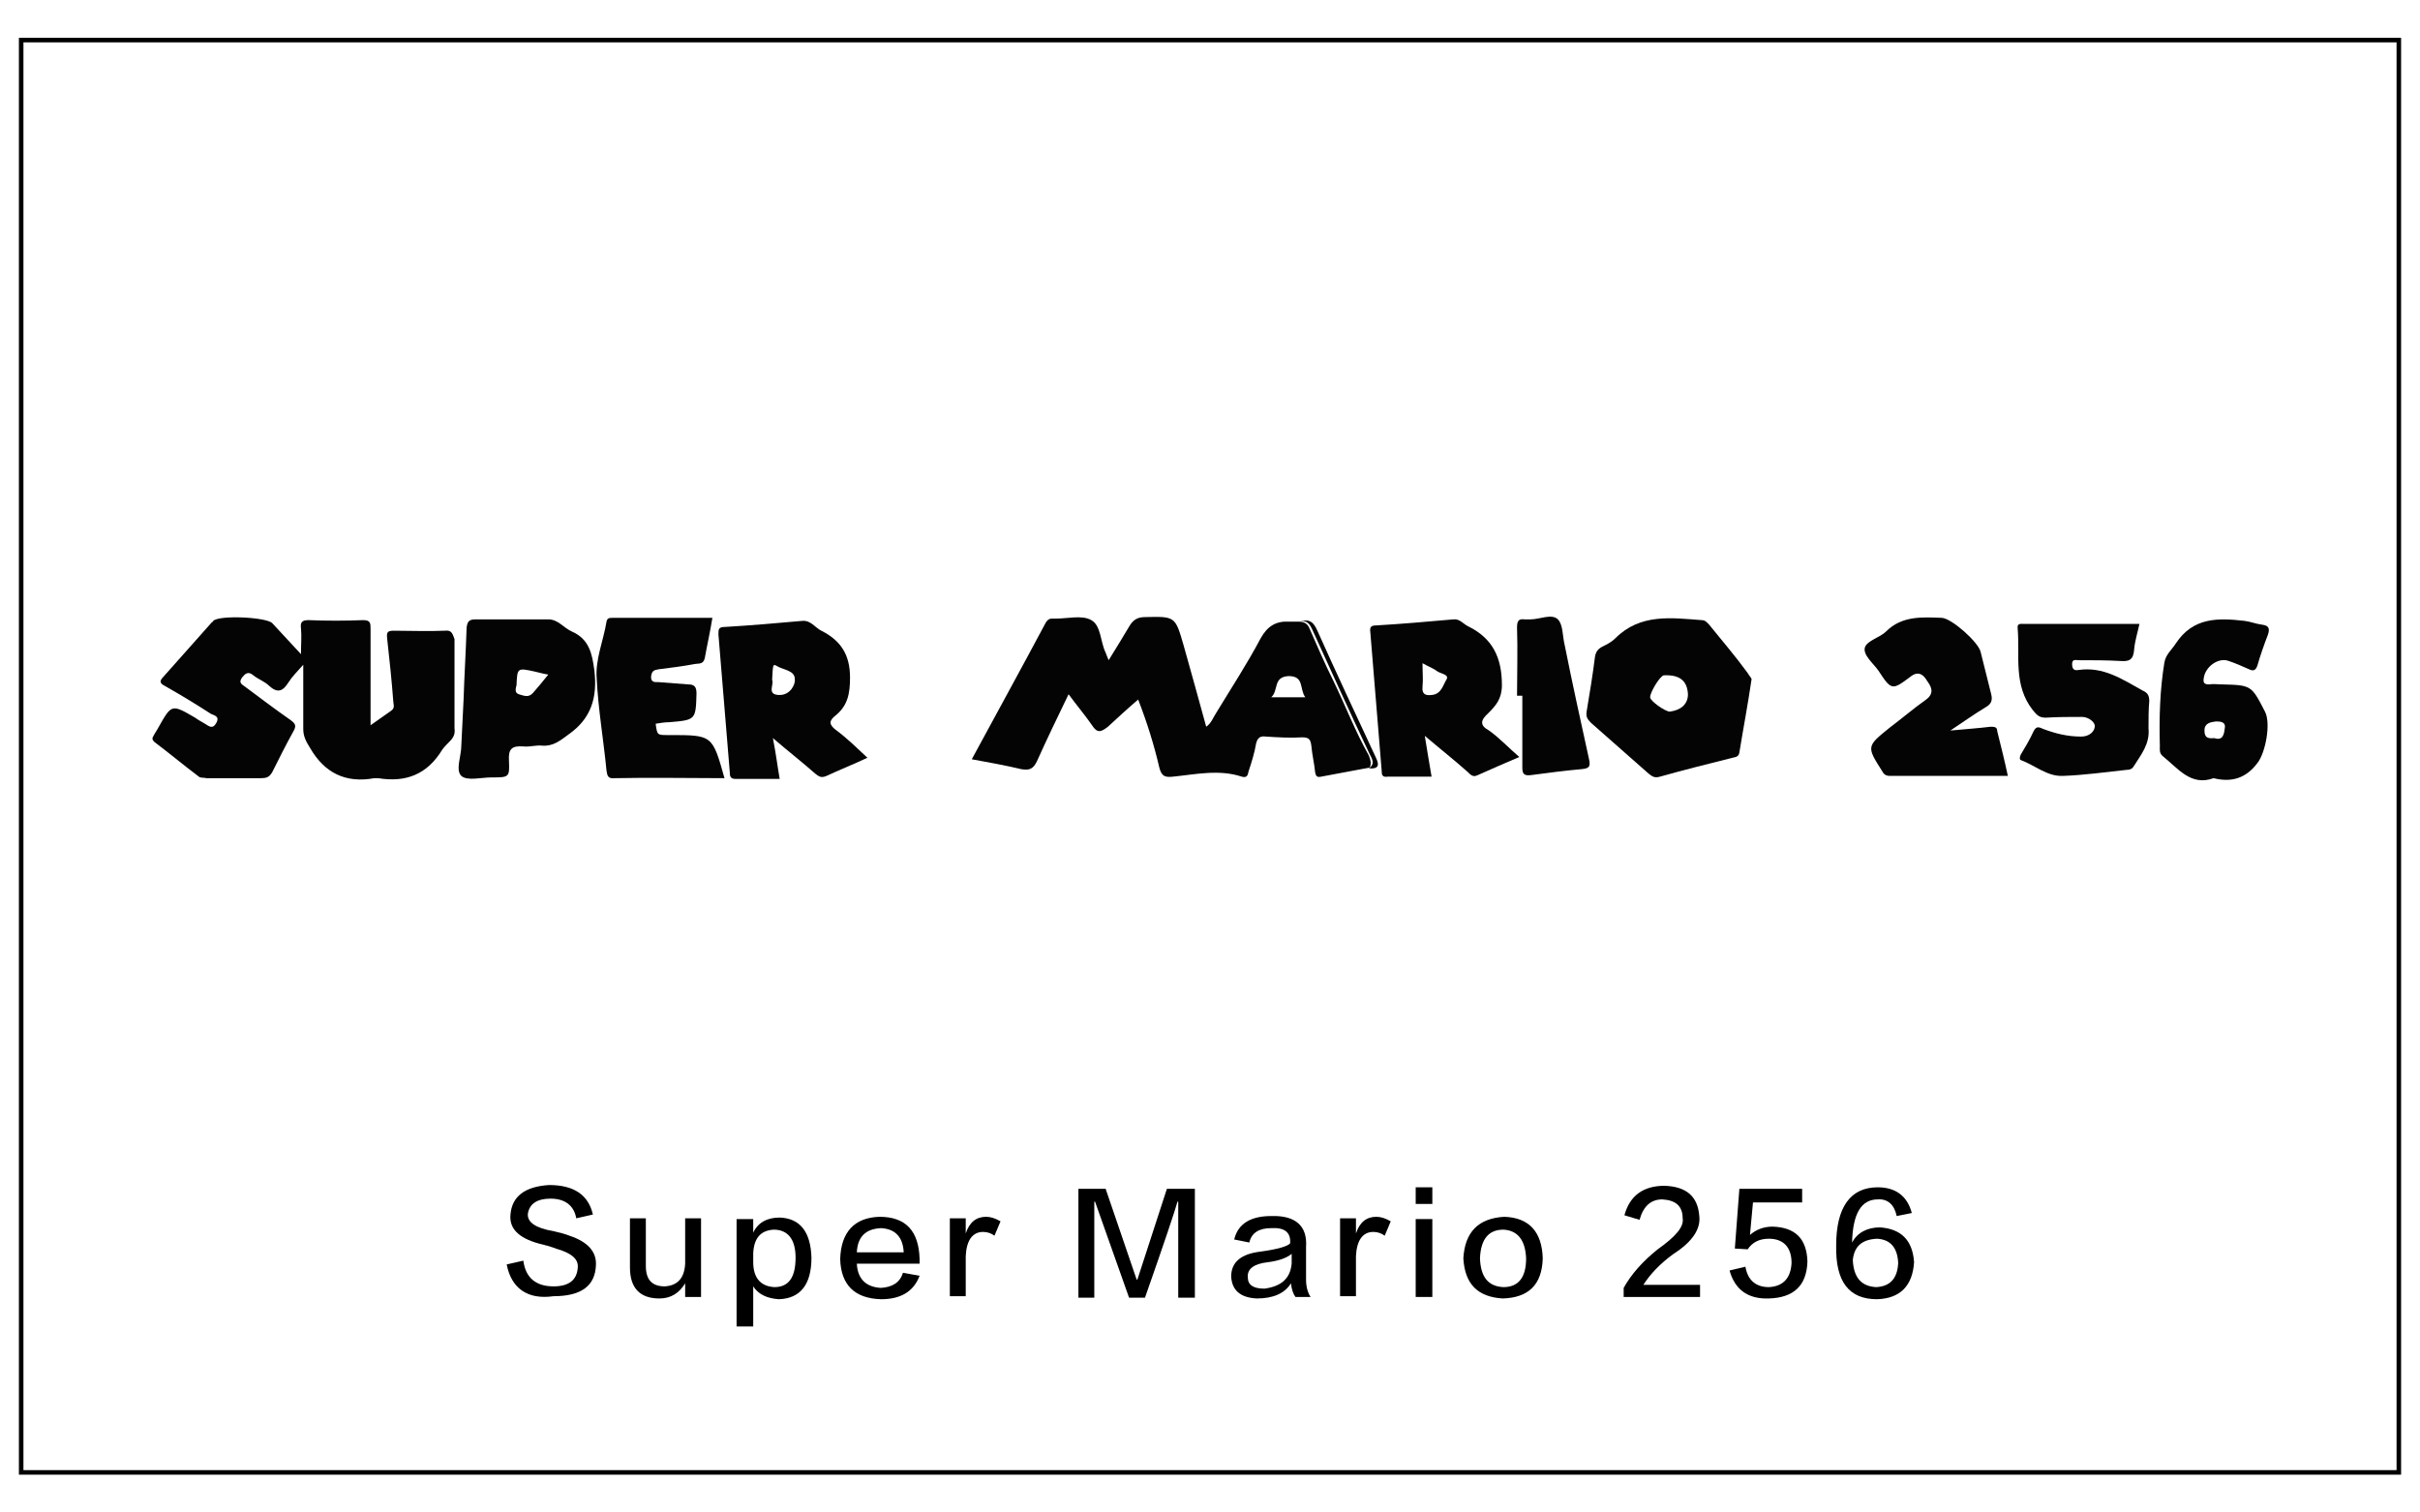 <?xml version="1.0" encoding="utf-8"?>
<!-- Generator: Adobe Illustrator 19.0.0, SVG Export Plug-In . SVG Version: 6.00 Build 0)  -->
<svg version="1.1" id="图层_1" xmlns="http://www.w3.org/2000/svg" xmlns:xlink="http://www.w3.org/1999/xlink" x="0px" y="0px"
	 width="320px" height="200px" viewBox="0 -2.5 320 200" style="enable-background:new 0 -2.5 320 200;" xml:space="preserve">
<style type="text/css">
	.st0{fill:#040404;}
</style>
<g>
	<path id="XMLID_93_" d="M316.9,2.5H3.1H2.5v0.6v188.8v0.6h0.6h313.8h0.6v-0.6V3.1V2.5H316.9z M316.9,191.9H3.1V3.1h313.8V191.9z"/>
	<g>
		<path d="M67,164.7l2.2-0.5c0.3,2.3,1.7,3.4,4,3.4c2.1,0,3.1-0.9,3.2-2.5c0.1-1.1-0.8-1.9-2.9-2.5c-0.2-0.1-0.6-0.2-1.2-0.4
			c-0.2,0-0.3-0.1-0.4-0.1c-3.1-0.7-4.6-2-4.4-4c0.2-2.4,1.9-3.7,5.1-3.9c3.3,0,5.2,1.3,5.8,3.9l-2.2,0.5c-0.3-1.7-1.5-2.6-3.4-2.6
			c-1.8,0-2.8,0.7-3,2c-0.1,1.1,1,1.9,3.4,2.3c0.9,0.2,1.6,0.4,2.1,0.6c2.4,0.8,3.6,2.1,3.5,3.9c-0.1,2.7-1.9,4.1-5.6,4.1
			C69.7,169.4,67.6,167.8,67,164.7z"/>
		<path d="M92.7,169h-2.1v-1.8c-0.8,1.3-1.9,2-3.4,2c-2.6,0-3.9-1.4-3.9-4.1v-6.5h2.1v6.3c0,1.8,0.8,2.7,2.5,2.7
			c1.7-0.1,2.6-1.1,2.7-3v-6h2.1V169z"/>
		<path d="M99.6,167.6v5.3h-2.2v-14.2h2.2v1.8c0.6-1.3,1.8-2,3.5-2c2.7,0.1,4.1,1.9,4.2,5.3c0,3.6-1.5,5.4-4.3,5.5
			C101.5,169.2,100.3,168.7,99.6,167.6z M99.6,163.2v1.2c0,2.1,1,3.2,2.8,3.3c1.9,0,2.8-1.3,2.8-3.9c0-2.4-1-3.7-2.9-3.7
			C100.6,160.2,99.7,161.2,99.6,163.2z"/>
		<path d="M119.4,165.8l2.2,0.4c-0.8,2.1-2.5,3.1-5.1,3.1c-3.5-0.1-5.3-1.9-5.4-5.3c0.1-3.6,1.9-5.5,5.2-5.6c3.5,0,5.2,1.9,5.3,5.6
			c0,0.2,0,0.4,0,0.6h-8.3c0.1,2,1.2,3.1,3.2,3.2C118,167.7,119,167.1,119.4,165.8z M113.3,163.1h6.2c-0.1-2-1.1-3.1-3-3.2
			C114.4,160,113.4,161.1,113.3,163.1z"/>
		<path d="M127.7,163.6v5.3h-2.1v-10.3h2.1v2c0.5-1.5,1.4-2.2,2.7-2.2c0.6,0,1.2,0.2,1.9,0.6l-0.8,1.9c-0.4-0.3-0.9-0.5-1.5-0.5
			C128.6,160.4,127.8,161.5,127.7,163.6z"/>
		<path d="M149.3,169.1l-4.5-12.7h-0.1v12.7h-2.1v-14.4h3.6l4.1,12h0.1l3.9-12h3.7v14.4h-2.2v-12.7h-0.1c-0.3,1.1-1.7,5.3-4.3,12.7
			H149.3z"/>
		<path d="M173.3,169h-2c-0.3-0.4-0.5-1-0.6-1.8c-0.8,1.3-2.3,2-4.5,2c-2.2-0.1-3.3-1.1-3.4-2.9c0-1.9,1.3-3,3.9-3.3
			c2.2-0.3,3.6-0.7,3.9-1.1c0.1-1.5-0.8-2.1-2.5-2c-1.6,0-2.6,0.6-2.9,1.9l-2-0.4c0.5-2.1,2.2-3.1,4.9-3.1c3.2-0.1,4.8,1.3,4.6,4.1
			c0,1.3,0,2.7,0,4.3C172.7,167.6,172.9,168.4,173.3,169z M170.8,164.6v-1.3c-0.6,0.5-1.6,0.9-3.1,1.1c-1.9,0.2-2.8,0.9-2.7,2
			c0,1,0.7,1.5,2.2,1.5C169.4,167.6,170.6,166.6,170.8,164.6z"/>
		<path d="M179.3,163.6v5.3h-2.1v-10.3h2.1v2c0.5-1.5,1.4-2.2,2.7-2.2c0.6,0,1.2,0.2,1.9,0.6l-0.8,1.9c-0.4-0.3-0.9-0.5-1.5-0.5
			C180.2,160.4,179.4,161.5,179.3,163.6z"/>
		<path d="M187.2,156.7v-2.2h2.2v2.2H187.2z M187.2,169v-10.3h2.2V169H187.2z"/>
		<path d="M198.9,158.4c3.3,0.1,5,2,5.1,5.5c-0.1,3.5-1.9,5.2-5.3,5.3c-3.3-0.2-5-1.9-5.2-5.3C193.7,160.4,195.5,158.6,198.9,158.4z
			 M198.8,167.7c2,0,3-1.3,3-3.8c-0.1-2.4-1.1-3.7-3-3.8c-2,0-3,1.3-3.1,3.8C195.8,166.4,196.8,167.6,198.8,167.7z"/>
		<path d="M217.3,167.4h7.5v1.6h-10.1v-1.2c1-1.8,2.5-3.5,4.5-5.1c2.4-1.7,3.5-3,3.3-4.1c0-1.6-0.9-2.4-2.7-2.5
			c-1.5,0-2.5,0.9-3,2.7l-2-0.6c0.7-2.6,2.5-3.9,5.3-3.9c2.9,0.1,4.4,1.4,4.6,4c0.2,1.7-0.9,3.4-3.4,5
			C219.5,164.6,218.2,166,217.3,167.4z"/>
		<path d="M228.7,165.5l2.1-0.5c0.3,1.8,1.4,2.7,3.1,2.7c1.9-0.1,2.9-1.2,3-3.2c0-2.1-1.1-3.2-3-3.2c-1.3,0-2.2,0.5-2.8,1.4
			l-1.7-0.1l0.6-7.9h8.3v1.8h-6.5l-0.4,4.3c0.8-0.7,1.8-1.1,3-1.1c3,0.1,4.5,1.6,4.6,4.6c-0.1,3.2-1.8,4.8-5.1,4.9
			C231.1,169.3,229.4,168,228.7,165.5z"/>
		<path d="M252.8,157.9l-2,0.4c-0.3-1.5-1.2-2.3-2.5-2.2c-2.2,0-3.3,1.9-3.4,5.7c0.7-1.3,2-2,3.7-2c2.8,0.2,4.3,1.7,4.5,4.6
			c-0.2,3.1-1.8,4.8-4.9,4.9c-3.7,0-5.5-2.3-5.4-7.1c0-5.1,1.9-7.7,5.5-7.7C250.6,154.5,252.2,155.6,252.8,157.9z M248.1,167.7
			c1.8-0.1,2.8-1.1,2.9-3.2c-0.1-2-1-3.1-2.8-3.2c-2,0.1-3,1-3.2,2.8C245.1,166.4,246.1,167.6,248.1,167.7z"/>
	</g>
	<g id="XMLID_1110_">
		<path id="XMLID_1131_" class="st0" d="M181,97.4c-1.8-3.2-3.1-6.6-4.7-9.9c-1.1-2.2-2.1-4.5-3.1-6.8c-0.3-0.8-0.8-1-1.5-1
			c0,0,0,0,0,0c0,0,0,0,0,0c-0.4,0-0.8,0-1.2,0c-1.8-0.1-2.9,0.6-3.8,2.2c-1.8,3.4-3.9,6.6-5.9,9.9c-0.4,0.6-0.6,1.3-1.3,1.8
			c-1-3.7-2-7.2-3-10.8c-1.1-3.8-1.1-3.8-5.1-3.7c-0.9,0-1.5,0.3-2,1.1c-0.9,1.5-1.8,3-2.8,4.6c-0.2-0.5-0.3-0.7-0.4-1
			c-0.7-1.4-0.6-3.6-1.9-4.3c-1.2-0.7-3.1-0.2-4.7-0.2c-0.2,0-0.3,0-0.5,0c-0.4,0-0.6,0.2-0.8,0.5c-3.2,6-6.5,12-9.8,18.1
			c2.2,0.4,4.4,0.8,6.5,1.3c1.1,0.2,1.6,0,2.1-1c1.3-2.9,2.7-5.8,4.2-8.9c1.1,1.5,2.2,2.8,3.1,4.1c0.7,1.1,1.2,0.9,2.1,0.2
			c1.3-1.2,2.6-2.4,4-3.6c1.2,3.1,2.1,6,2.8,9c0.3,1.2,0.8,1.3,1.8,1.2c3-0.3,6.1-1,9.1,0c0.7,0.2,0.8-0.2,0.9-0.7
			c0.4-1.2,0.8-2.5,1-3.7c0.2-0.8,0.6-1,1.3-0.9c1.6,0.1,3.2,0.2,4.8,0.1c0.9,0,1.1,0.3,1.2,1.1c0.1,1.2,0.4,2.4,0.5,3.5
			c0.1,0.6,0.3,0.7,0.8,0.6c2.1-0.4,4.3-0.8,6.4-1.2C181.4,98.5,181.2,97.9,181,97.4z M168.1,89.7c1-0.9,0.2-2.7,2.3-2.8
			c2.1,0,1.4,1.7,2.2,2.8C171,89.7,169.7,89.7,168.1,89.7z"/>
		<path id="XMLID_1132_" class="st0" d="M58.8,80.9c-2.2,0.1-4.5,0-6.7,0c-0.9,0-1,0.2-0.9,1.1c0.3,2.7,0.6,5.5,0.8,8.2
			c0,0.4,0.3,0.9-0.3,1.3c-1,0.7-2,1.4-2.7,1.9c0-4.2,0-8.5,0-12.7c0-0.8,0-1.2-1-1.2c-2.4,0.1-4.8,0.1-7.2,0c-0.9,0-1.1,0.3-1,1.1
			c0.1,1,0,2,0,3.4c-1.4-1.5-2.6-2.8-3.8-4.1c-0.8-0.8-7-1.1-7.8-0.3c-0.1,0.1-0.1,0.2-0.2,0.2c-2.1,2.4-4.3,4.8-6.4,7.2
			c-0.6,0.6-0.4,0.9,0.2,1.2c2.1,1.2,4.1,2.4,6.1,3.7c0.4,0.2,1.2,0.3,0.7,1.2c-0.5,0.9-1,0.4-1.5,0.1c-0.5-0.3-0.9-0.5-1.3-0.8
			c-3.1-1.8-3.1-1.8-4.8,1.2c-0.2,0.4-0.5,0.8-0.7,1.2c-0.2,0.3-0.2,0.5,0.1,0.8c2,1.5,3.9,3.1,5.9,4.6c0.2,0.2,0.7,0.1,1,0.2
			c2.4,0,4.8,0,7.2,0c0.7,0,1.1-0.1,1.5-0.8c0.9-1.8,1.8-3.6,2.8-5.4c0.4-0.7,0.3-1-0.4-1.5c-2-1.4-4-2.9-6-4.4
			c-0.4-0.3-0.9-0.5-0.4-1.2c0.4-0.5,0.8-0.9,1.5-0.3c0.6,0.5,1.5,0.8,2.1,1.4c1.1,1,1.8,0.7,2.5-0.4c0.5-0.8,1.2-1.5,2-2.4
			c0,3.1,0,5.8,0,8.5c0,1,0.4,1.7,0.9,2.5c1.9,3.3,4.7,4.7,8.5,4c0.2,0,0.3,0,0.5,0c3.7,0.6,6.5-0.5,8.5-3.8c0.3-0.4,0.7-0.8,1-1.1
			c0.5-0.5,0.7-1,0.6-1.7c0-3.9,0-7.9,0-11.8C59.8,81.2,59.7,80.8,58.8,80.9z"/>
		<path id="XMLID_1135_" class="st0" d="M226,80.1c-0.3-0.3-0.5-0.6-1-0.6c-4-0.3-8.1-0.9-11.4,2.4c-0.5,0.5-1.1,0.8-1.7,1.1
			c-0.6,0.3-0.9,0.7-1,1.4c-0.3,2.4-0.7,4.8-1.1,7.2c-0.1,0.7,0.1,1,0.6,1.5c2.5,2.2,5.1,4.5,7.6,6.7c0.5,0.4,0.8,0.6,1.5,0.4
			c3.2-0.9,6.4-1.7,9.6-2.5c0.4-0.1,0.8-0.1,0.9-0.7c0.5-3.1,1.1-6.2,1.6-9.6c0.1-0.2-0.3-0.5-0.5-0.9
			C229.5,84.3,227.7,82.2,226,80.1z M220.8,91.6c-0.6,0-2.6-1.4-2.6-1.9c0-0.7,1.3-2.8,1.8-2.9c2.1-0.1,3.1,0.7,3.2,2.5
			C223.2,90.6,222.3,91.4,220.8,91.6z"/>
		<path id="XMLID_1138_" class="st0" d="M110.5,92.1c1.6-1.3,1.9-2.9,1.9-5c0-3-1.2-4.9-3.8-6.2c-0.8-0.4-1.4-1.4-2.5-1.3
			c-3.4,0.3-6.8,0.6-10.2,0.8C95,80.4,95,80.7,95,81.4c0.5,6.1,1,12.1,1.5,18.2c0,0.6,0.1,0.9,0.8,0.9c1.9,0,3.8,0,5.8,0
			c-0.3-1.7-0.5-3.4-0.9-5.4c2.1,1.8,3.9,3.2,5.6,4.7c0.5,0.4,0.8,0.6,1.5,0.3c1.7-0.8,3.5-1.5,5.4-2.4c-1.4-1.3-2.7-2.6-4.2-3.7
			C109.6,93.3,109.6,92.8,110.5,92.1z M103.1,89.4c-1.8,0-0.7-1.4-1-2c0.1-1.9,0.1-2.1,0.5-1.9c0.9,0.6,2.5,0.6,2.5,1.8
			C105.2,88,104.5,89.4,103.1,89.4z"/>
		<path id="XMLID_1141_" class="st0" d="M196.8,91.8c1-1,1.8-1.9,1.8-3.7c0-3.6-1.2-6.2-4.5-7.8c-0.6-0.3-1.1-1-1.9-0.9
			c-3.4,0.3-6.8,0.6-10.2,0.8c-0.7,0-0.9,0.2-0.8,0.9c0.5,6.1,1,12.2,1.5,18.3c0,0.6,0.1,0.9,0.8,0.8c1.9,0,3.8,0,5.8,0
			c-0.3-1.8-0.6-3.5-0.9-5.4c2,1.7,3.9,3.2,5.7,4.8c0.4,0.4,0.7,0.7,1.3,0.4c1.8-0.8,3.6-1.6,5.5-2.4c-1.4-1.2-2.6-2.5-4-3.5
			C195.6,93.4,195.8,92.7,196.8,91.8z M191.3,87.3c-0.5,0.8-0.7,2-2,2.1c-0.8,0.1-1.3-0.1-1.2-1.1c0.1-0.9,0-1.9,0-3.1
			c0.9,0.5,1.5,0.7,2,1.1C190.6,86.6,191.6,86.7,191.3,87.3z"/>
		<path id="XMLID_1144_" class="st0" d="M75.6,81c-1.1-0.5-1.8-1.6-3.1-1.6c-3.2,0-6.4,0-9.6,0c-0.9,0-1.1,0.3-1.2,1.1
			c-0.1,3.2-0.3,6.3-0.4,9.5c0,0,0,0,0,0c-0.1,2-0.2,4-0.3,6.1c0,1.4-0.8,3.2,0,4c0.8,0.7,2.6,0.2,4,0.2c2.3,0,2.4,0,2.3-2.2
			c-0.1-1.6,0.4-2,1.9-1.9c0.8,0.1,1.7-0.2,2.5-0.1c1.5,0.1,2.4-0.7,3.5-1.5c3-2.1,3.8-4.9,3.4-8.4C78.3,83.9,77.9,82,75.6,81z
			 M70.5,89.1c-0.6,0.7-1.2,0.4-1.9,0.2c-0.6-0.2-0.4-0.8-0.3-1.2c0.1-2.3,0.1-2.3,2.4-1.8c0.5,0.1,1.1,0.3,1.8,0.4
			C71.8,87.6,71.1,88.4,70.5,89.1z"/>
		<path id="XMLID_1145_" class="st0" d="M284.2,90.2c0-0.7-0.2-1.1-0.9-1.4c-2.7-1.5-5.2-3.2-8.5-2.7c-0.6,0.1-0.8-0.2-0.8-0.8
			c0-0.7,0.5-0.5,0.9-0.5c1.8,0,3.6,0,5.4,0.1c1.2,0.1,1.8-0.1,1.9-1.5c0.1-1.2,0.5-2.4,0.7-3.4c-5.1,0-10.2,0-15.3,0
			c-0.4,0-0.9-0.1-0.8,0.6c0.3,3.6-0.6,7.5,2,10.8c0.5,0.6,0.8,1,1.7,1c1.6-0.1,3.2-0.1,4.8-0.1c0.9,0,1.7,0.7,1.7,1.2
			c0,0.7-0.7,1.4-1.8,1.4c-1.8,0-3.4-0.4-5-1c-0.5-0.2-0.9-0.5-1.3,0.3c-0.5,1.1-1.1,2.1-1.7,3.1c-0.1,0.2-0.2,0.6,0,0.7
			c1.9,0.7,3.5,2.2,5.6,2.1c2.8-0.1,5.6-0.5,8.4-0.8c0.4,0,0.7-0.1,0.9-0.4c1-1.6,2.2-3,2-5.1C284.1,92.5,284.1,91.3,284.2,90.2z"/>
		<path id="XMLID_1146_" class="st0" d="M88.6,94.7c-0.1,0-0.2,0-0.3,0c-1.4,0-1.4,0-1.6-1.5c0.6-0.1,1.2-0.2,1.8-0.2
			c3.5-0.3,3.5-0.3,3.6-3.8c0-0.9-0.3-1.2-1.1-1.2c-1.3-0.1-2.6-0.2-3.9-0.3c-0.4,0-1.1,0.1-1-0.8c0.1-0.7,0.4-0.8,1-0.9
			c1.6-0.2,3.2-0.4,4.8-0.7c0.5-0.1,1.1,0.1,1.3-0.8c0.3-1.7,0.7-3.4,1-5.3c-4.5,0-8.8,0-13.2,0c-0.4,0-0.7,0-0.8,0.5
			c-0.4,2.5-1.5,5-1.3,7.5c0.2,4.1,0.9,8.1,1.3,12.2c0.1,0.7,0.2,1.1,1.1,1c4.8-0.1,9.7,0,14.5,0C94.2,94.7,94.2,94.7,88.6,94.7z"/>
		<path id="XMLID_1147_" class="st0" d="M263.2,93.6c-1.6,0.2-3.2,0.3-5.3,0.5c1.8-1.2,3.2-2.2,4.7-3.1c0.7-0.4,0.9-0.9,0.7-1.7
			c-0.5-1.9-0.9-3.7-1.4-5.6c-0.3-1.3-3.8-4.4-5.1-4.5c-2.6-0.1-5.3-0.3-7.4,1.8c-0.8,0.8-2.5,1.2-2.8,2.1c-0.3,1,1.1,2.1,1.8,3.1
			c1.7,2.6,1.8,2.6,4.2,0.8c1.1-0.9,1.8-0.2,2.2,0.5c0.5,0.7,1.1,1.6-0.1,2.5c-1.7,1.2-3.2,2.5-4.8,3.7c-3.1,2.5-3.1,2.5-1,5.8
			c0.2,0.4,0.5,0.6,1,0.6c5.2,0,10.4,0,15.6,0c-0.4-1.9-0.9-3.9-1.4-5.9C264.1,93.6,263.7,93.6,263.2,93.6z"/>
		<path id="XMLID_1150_" class="st0" d="M294.7,84.9c0.9,0.3,1.8,0.7,2.7,1.1c0.6,0.3,0.9,0.1,1.1-0.5c0.4-1.4,0.9-2.8,1.4-4.1
			c0.3-0.9,0-1.2-0.8-1.3c-0.8-0.1-1.5-0.4-2.3-0.5c-3.5-0.4-6.8-0.5-9.1,3c-0.5,0.8-1.3,1.4-1.5,2.5c-0.6,3.7-0.7,7.3-0.6,11
			c0,0.5-0.1,1,0.4,1.4c2,1.6,3.7,4,6.7,2.9c2.4,0.6,4.3,0,5.8-2c1.1-1.4,1.8-5.3,1-6.8c-1.8-3.5-1.8-3.5-5.7-3.6
			c-0.6,0-1.1-0.1-1.7,0c-0.6,0-0.8-0.2-0.7-0.8C291.6,85.6,293.4,84.4,294.7,84.9z M291.5,94.1c0-1,0.8-1.1,1.5-1.2
			c0.5,0,1.3,0,1.2,0.8c-0.1,0.8-0.2,1.8-1.4,1.4C291.9,95.2,291.5,95,291.5,94.1z"/>
		<path id="XMLID_1151_" class="st0" d="M206.9,82.8c-0.3-1.2-0.2-2.7-0.9-3.4c-0.8-0.8-2.4,0-3.6,0c-0.3,0-0.5,0-0.8,0
			c-0.8-0.1-1,0.2-1,1.1c0.1,3,0,6,0,9c0.2,0,0.5,0,0.7,0c0,3.2,0,6.3,0,9.5c0,0.8,0.2,1.1,1.1,1c2.3-0.3,4.5-0.6,6.8-0.8
			c1.1-0.1,1.1-0.5,0.9-1.4C209,92.8,207.9,87.8,206.9,82.8z"/>
		<path id="XMLID_1152_" class="st0" d="M174.2,80.9c-0.6-1.4-1.3-1.6-2.6-1.1c1-0.4,1.5,0,1.9,0.9c2.5,5.5,5,11,7.6,16.5
			c0.3,0.6,0.8,1.3-0.1,1.9c1.2,0.1,1.5-0.3,0.9-1.5C179.3,92,176.7,86.5,174.2,80.9z"/>
	</g>
</g>
</svg>

